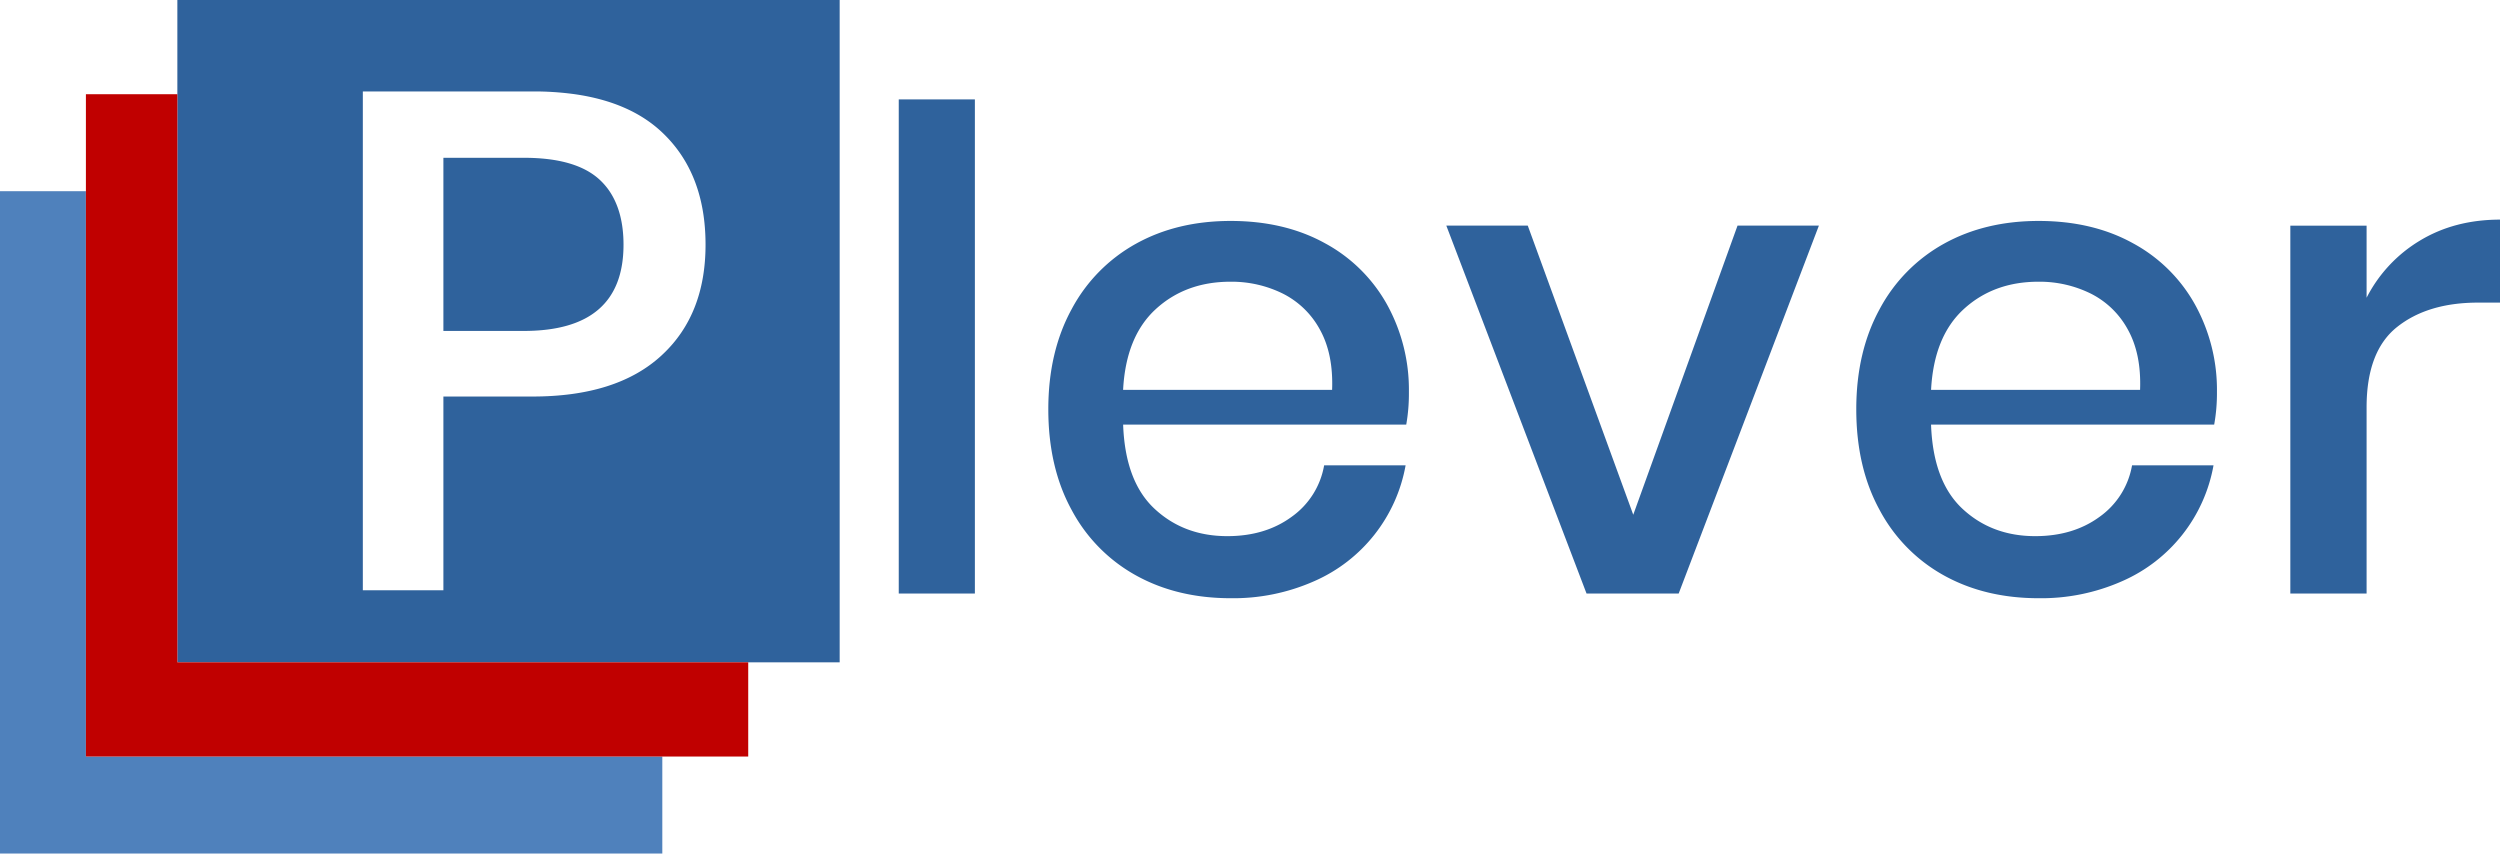 <svg xmlns="http://www.w3.org/2000/svg" viewBox="0 0 902.14 308"><defs><style>.cls-1{fill:#4f81bc;}.cls-2{fill:#2f629c;}.cls-3{fill:none;}.cls-4{fill:#c00000;}</style></defs><title>logo_plever_1locate</title><g id="Calque_2" data-name="Calque 2"><g id="Calque_2-2" data-name="Calque 2"><polygon class="cls-1" points="239 273 239 308 0 308 0 69 31 69 31 273 239 273"/><path class="cls-2" d="M324.32,35.87V214.18h27.47V35.87Z"/><path class="cls-2" d="M508.41,141.41A63.65,63.65,0,0,0,500.58,110,56.12,56.12,0,0,0,478.17,87.8q-14.58-8.07-34.09-8.07-19.29,0-34.1,8.19a58.29,58.29,0,0,0-23.25,23.61q-8.44,15.43-8.44,36.15,0,21,8.44,36.38A58.19,58.19,0,0,0,410,207.68q14.82,8.19,34.1,8.19a72,72,0,0,0,30.12-6.14,56.47,56.47,0,0,0,33-41.81h-29.4a28.78,28.78,0,0,1-11.69,18.55q-9.51,7-23.25,7-15.66,0-26.26-9.88t-11.33-30.36H507.45A64,64,0,0,0,508.41,141.41Zm-27.71-.72H405.28q1-19.27,11.81-29.16t27-9.87a41.66,41.66,0,0,1,18.67,4.21,31.06,31.06,0,0,1,13.5,13Q481.19,127.69,480.7,140.69Z"/><path class="cls-2" d="M627,81.41,589.37,185.75,551.3,81.41H521.91l50.6,132.77h33.25l50.6-132.77Z"/><path class="cls-2" d="M800,141.41A63.65,63.65,0,0,0,792.14,110,56.12,56.12,0,0,0,769.73,87.8q-14.58-8.07-34.09-8.07-19.29,0-34.1,8.19a58.29,58.29,0,0,0-23.25,23.61q-8.44,15.43-8.44,36.15,0,21,8.44,36.38a58.19,58.19,0,0,0,23.25,23.62q14.82,8.19,34.1,8.19a72,72,0,0,0,30.12-6.14,56.41,56.41,0,0,0,33-41.81h-29.4a28.81,28.81,0,0,1-11.68,18.55q-9.53,7-23.26,7-15.66,0-26.26-9.88t-11.33-30.36H799A64,64,0,0,0,800,141.41Zm-27.71-.72H696.84q1-19.27,11.81-29.16t27-9.87a41.66,41.66,0,0,1,18.67,4.21,31.06,31.06,0,0,1,13.5,13Q772.75,127.69,772.26,140.69Z"/><path class="cls-2" d="M873.22,86.84A51.11,51.11,0,0,0,854,107.44v-26H826.48V214.18H854V147q0-20.25,11-29t29-8.8h8.19V79.25Q885.75,79.25,873.22,86.84Z"/><path class="cls-3" d="M873.22,86.84A51.11,51.11,0,0,0,854,107.44v-26H826.48V214.18H854V147q0-20.25,11-29t29-8.8h8.19V79.25Q885.75,79.25,873.22,86.84ZM800,141.41A63.65,63.65,0,0,0,792.14,110,56.12,56.12,0,0,0,769.73,87.8q-14.58-8.07-34.09-8.07-19.29,0-34.1,8.19a58.29,58.29,0,0,0-23.25,23.61q-8.44,15.43-8.44,36.15,0,21,8.44,36.38a58.19,58.19,0,0,0,23.25,23.62q14.82,8.19,34.1,8.19a72,72,0,0,0,30.12-6.14,56.41,56.41,0,0,0,33-41.81h-29.4a28.81,28.81,0,0,1-11.68,18.55q-9.53,7-23.26,7-15.66,0-26.26-9.88t-11.33-30.36H799A64,64,0,0,0,800,141.41Zm-27.71-.72H696.84q1-19.27,11.81-29.16t27-9.87a41.66,41.66,0,0,1,18.67,4.21,31.06,31.06,0,0,1,13.5,13Q772.75,127.69,772.26,140.69ZM627,81.41,589.37,185.75,551.3,81.41H521.91l50.6,132.77h33.25l50.6-132.77Zm-118.55,60A63.65,63.65,0,0,0,500.58,110,56.12,56.12,0,0,0,478.17,87.8q-14.58-8.07-34.09-8.07-19.29,0-34.1,8.19a58.29,58.29,0,0,0-23.25,23.61q-8.44,15.43-8.44,36.15,0,21,8.44,36.38A58.19,58.19,0,0,0,410,207.68q14.82,8.19,34.1,8.19a72,72,0,0,0,30.12-6.14,56.47,56.47,0,0,0,33-41.81h-29.4a28.78,28.78,0,0,1-11.69,18.55q-9.51,7-23.25,7-15.66,0-26.26-9.88t-11.33-30.36H507.45A64,64,0,0,0,508.41,141.41Zm-27.71-.72H405.28q1-19.27,11.81-29.16t27-9.87a41.66,41.66,0,0,1,18.67,4.21,31.06,31.06,0,0,1,13.5,13Q481.19,127.69,480.7,140.69ZM324.32,35.87V214.18h27.47V35.87ZM31,273V69H0V308H239V273Z"/><path class="cls-2" d="M64,0V239H303V0ZM239,128l-.46.43q-16.06,14.67-46.41,14.66H160V213H130.93V33h61.2a106.84,106.84,0,0,1,15.33,1q19.92,2.86,31.46,13.76,15.69,14.79,15.68,40.55Q254.6,113.44,239,128Z"/><path class="cls-2" d="M225,88.31q0,31.11-36,31.11H160V56.94h29.07q18.87,0,27.41,8a24,24,0,0,1,3.43,4Q225,76.48,225,88.31Z"/><polygon class="cls-4" points="270 239 270 273 31 273 31 34 64 34 64 239 270 239"/></g></g></svg>